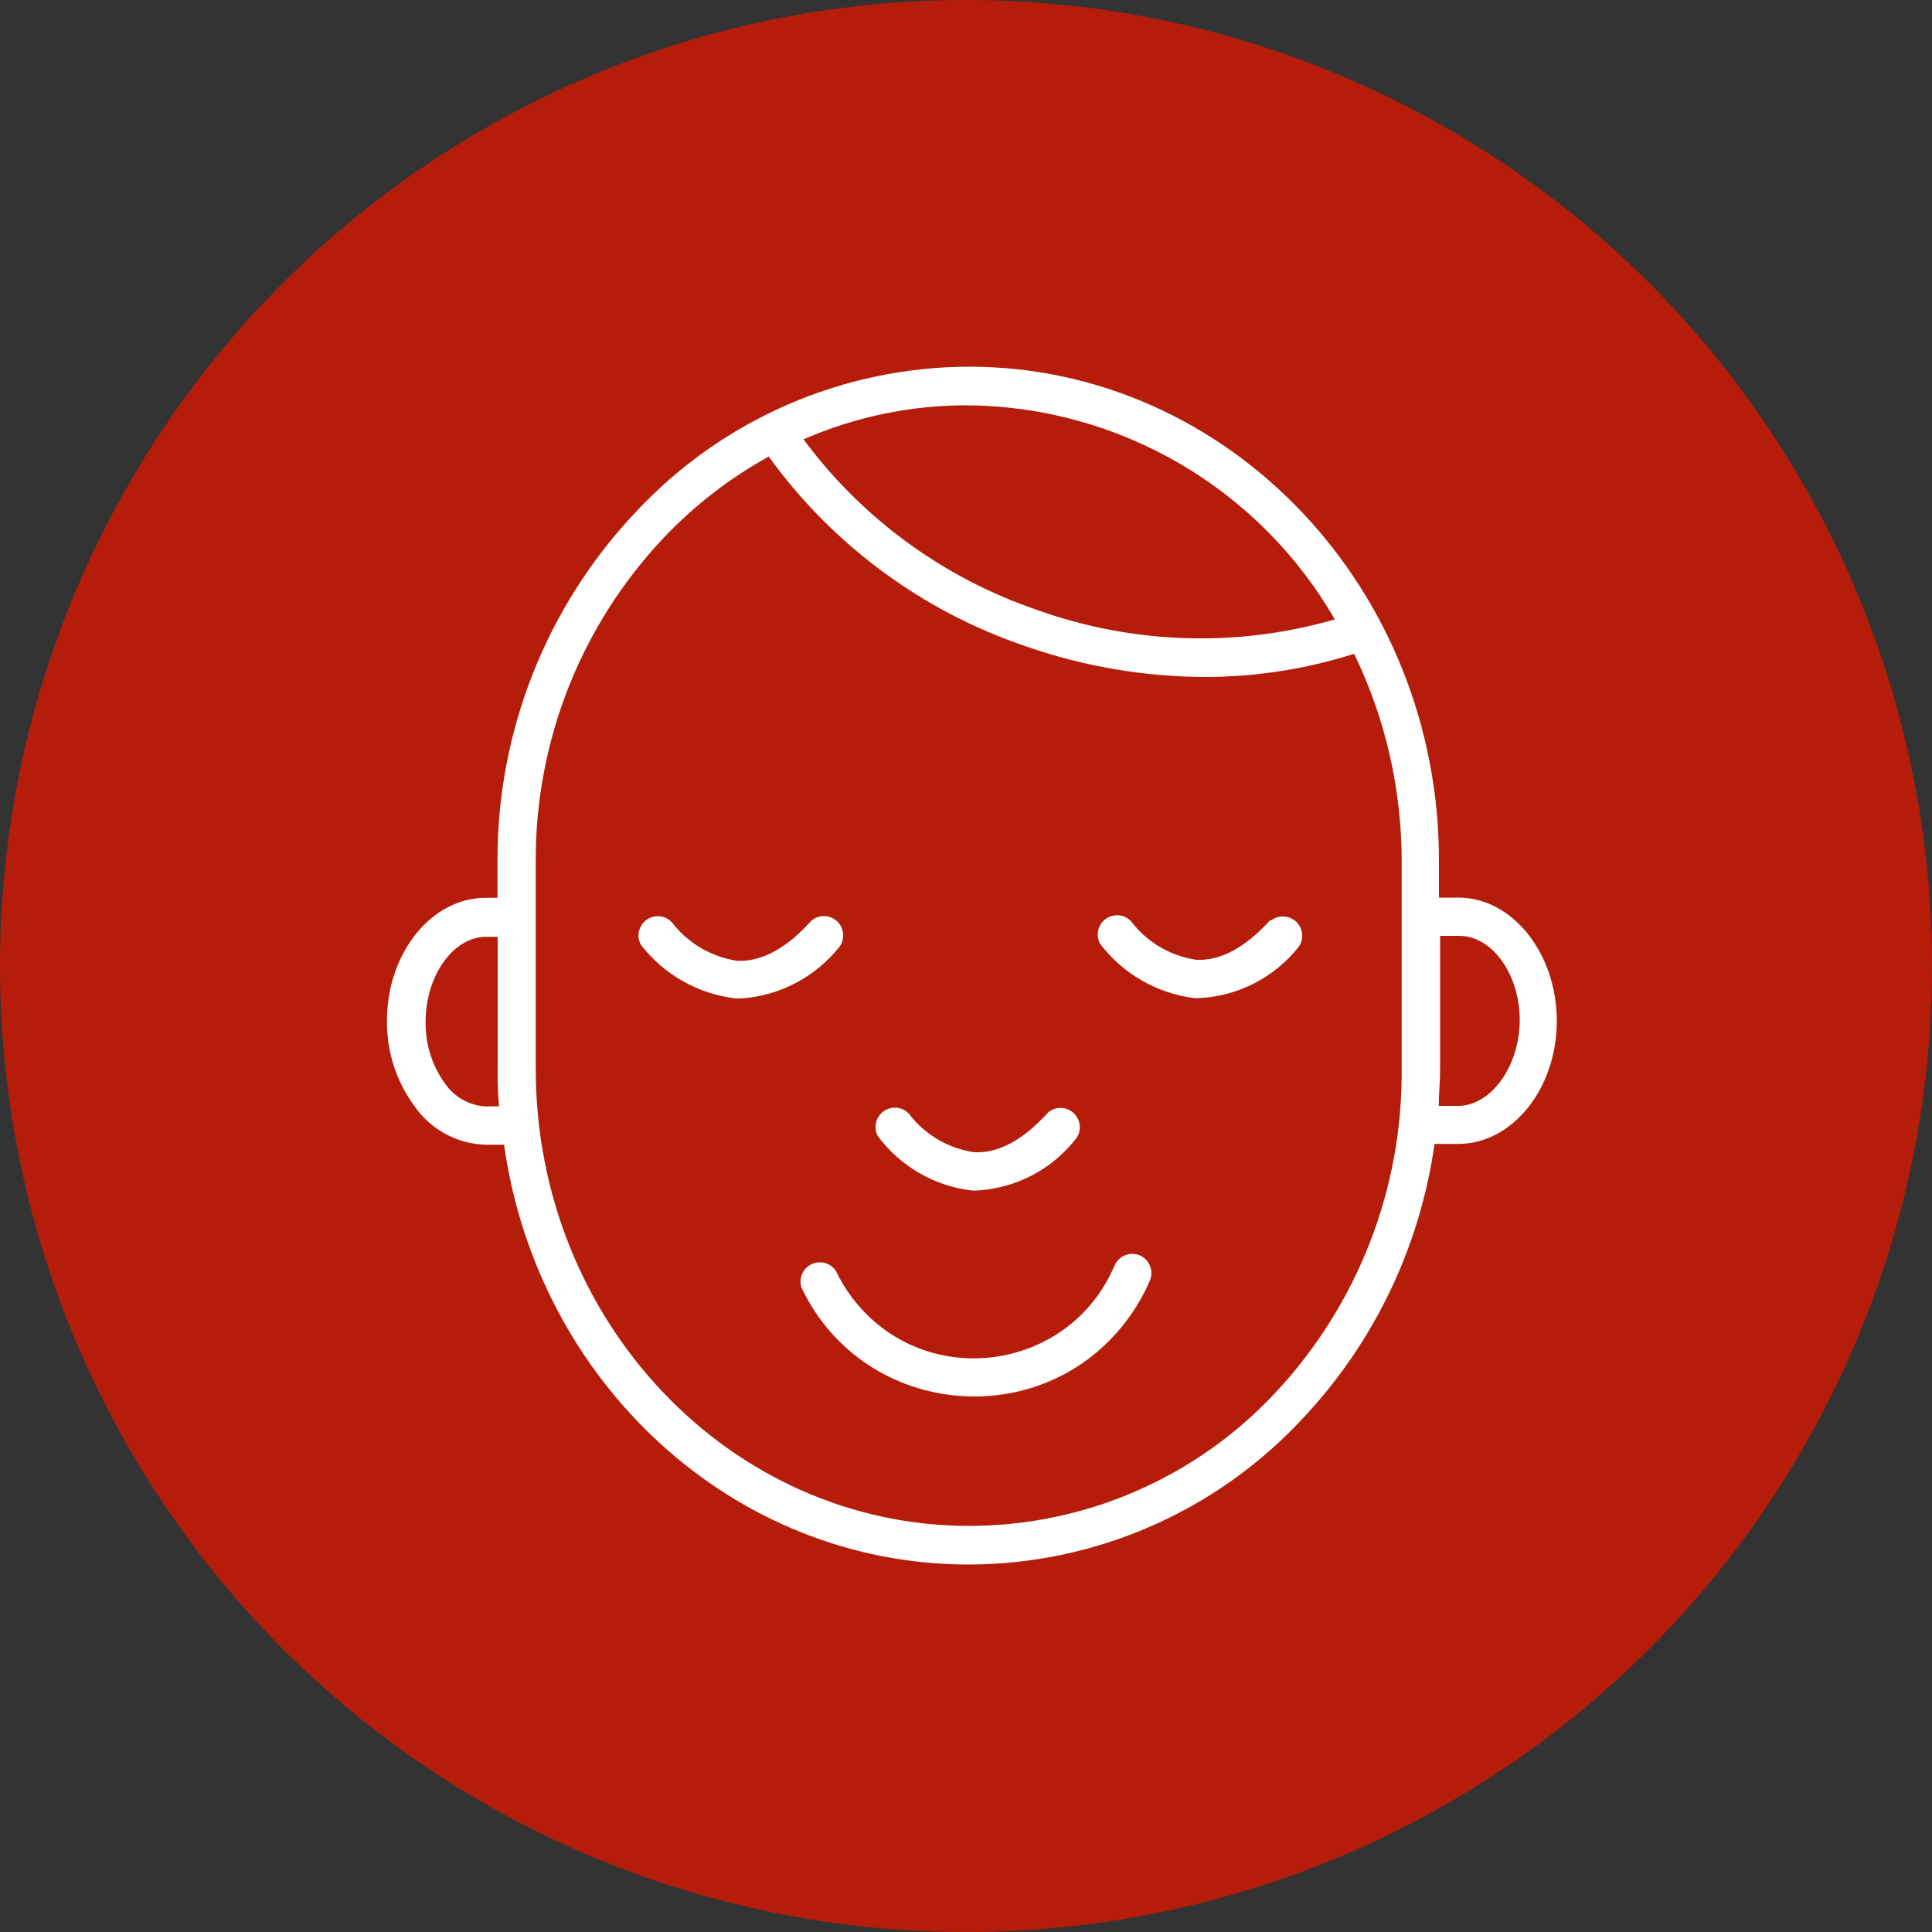 <?xml version="1.0" encoding="UTF-8"?> <svg xmlns="http://www.w3.org/2000/svg" viewBox="1950 2450 100 100" width="100" height="100"><rect x="1950" y="2450" width="100" height="100" fill="#333333" stroke="none"/><ellipse color="rgb(51, 51, 51)" fill="#b51d0a" font-size-adjust="none" class="cls-1" cx="2000" cy="2500" r="50" id="tSvgcdf53dc9af" title="Ellipse 1" fill-opacity="1" stroke="none" stroke-opacity="1" rx="50" ry="50" style="transform: rotate(0deg);"></ellipse><path fill="rgb(255, 255, 255)" stroke="none" fill-opacity="1" stroke-width="1" stroke-opacity="1" color="rgb(51, 51, 51)" font-size-adjust="none" class="cls-2" id="tSvgc3c5dd63e2" title="Path 9" d="M 2025.48 2496.46 C 2025.147 2496.46 2024.813 2496.46 2024.48 2496.46 C 2024.48 2495.85 2024.48 2495.24 2024.48 2494.63 C 2024.53 2480.48 2013.6 2468.98 2000.16 2468.98 C 2000.16 2468.98 2000.16 2468.98 2000.16 2468.98 C 1993.612 2468.991 1987.362 2471.718 1982.9 2476.51 C 1978.273 2481.404 1975.712 2487.895 1975.75 2494.63 C 1975.75 2495.243 1975.75 2495.857 1975.75 2496.47 C 1975.547 2496.47 1975.343 2496.47 1975.14 2496.47 C 1972.33 2496.47 1970.03 2499.33 1970.03 2502.83 C 1970.011 2504.418 1970.509 2505.97 1971.45 2507.25 C 1972.293 2508.469 1973.668 2509.213 1975.15 2509.25 C 1975.463 2509.25 1975.777 2509.25 1976.09 2509.25 C 1977.82 2521.54 1987.92 2530.98 2000.14 2530.98 C 2000.14 2530.98 2000.14 2530.98 2000.14 2530.98 C 2006.688 2530.969 2012.938 2528.242 2017.4 2523.45 C 2021.105 2519.529 2023.499 2514.552 2024.25 2509.21 C 2024.657 2509.21 2025.063 2509.21 2025.47 2509.21 C 2028.28 2509.21 2030.58 2506.35 2030.58 2502.85C 2030.58 2499.35 2028.29 2496.46 2025.48 2496.46Z M 2000.16 2470.98 C 2007.984 2471.072 2015.179 2475.284 2019.09 2482.06 C 2014.03 2483.521 2008.638 2483.349 2003.68 2481.57 C 1998.846 2479.924 1994.629 2476.844 1991.59 2472.74C 1994.292 2471.56 1997.212 2470.961 2000.16 2470.98Z M 1975.16 2507.27 C 1974.303 2507.229 1973.515 2506.788 1973.03 2506.08 C 1972.36 2505.149 1972.009 2504.027 1972.03 2502.88 C 1972.03 2500.5 1973.46 2498.49 1975.16 2498.49 C 1975.36 2498.49 1975.56 2498.49 1975.76 2498.49 C 1975.76 2499.847 1975.76 2501.203 1975.76 2502.56 C 1975.76 2502.56 1975.76 2502.56 1975.76 2502.56 C 1975.76 2503.5 1975.76 2504.44 1975.76 2505.38 C 1975.748 2506.007 1975.771 2506.635 1975.83 2507.26C 1975.607 2507.263 1975.383 2507.267 1975.16 2507.27Z M 2016 2522.1 C 2011.901 2526.488 2006.165 2528.979 2000.16 2528.98 C 2000.16 2528.98 2000.16 2528.98 2000.16 2528.98 C 1987.79 2528.98 1977.73 2518.39 1977.73 2505.33 C 1977.73 2502.703 1977.73 2500.077 1977.73 2497.45 C 1977.73 2497.45 1977.73 2497.45 1977.73 2497.45 C 1977.73 2496.507 1977.73 2495.563 1977.73 2494.62 C 1977.695 2488.393 1980.058 2482.391 1984.33 2477.86 C 1985.921 2476.177 1987.763 2474.75 1989.79 2473.63 C 1993.094 2478.207 1997.743 2481.64 2003.09 2483.45 C 2006.061 2484.487 2009.183 2485.024 2012.33 2485.04 C 2014.963 2485.042 2017.581 2484.637 2020.09 2483.84 C 2021.72 2487.203 2022.561 2490.893 2022.55 2494.63 C 2022.55 2497.257 2022.55 2499.883 2022.55 2502.51 C 2022.55 2502.51 2022.55 2502.51 2022.55 2502.51 C 2022.55 2503.45 2022.55 2504.39 2022.55 2505.33C 2022.604 2511.554 2020.258 2517.56 2016 2522.1Z M 2025.47 2507.24 C 2025.137 2507.24 2024.803 2507.24 2024.47 2507.24 C 2024.47 2506.62 2024.54 2506 2024.54 2505.37 C 2024.54 2503.06 2024.54 2500.75 2024.54 2498.44 C 2024.873 2498.44 2025.207 2498.44 2025.54 2498.44 C 2027.24 2498.44 2028.67 2500.44 2028.66 2502.82C 2028.65 2505.2 2027.17 2507.24 2025.47 2507.24Z"></path><path fill="rgb(255, 255, 255)" stroke="none" fill-opacity="1" stroke-width="1" stroke-opacity="1" color="rgb(51, 51, 51)" font-size-adjust="none" class="cls-2" id="tSvg13ba6d65ccd" title="Path 10" d="M 2009 2514.98 C 2008.503 2514.768 2007.927 2514.989 2007.7 2515.48 C 2007.7 2515.48 2007.7 2515.48 2007.7 2515.48 C 2005.327 2521.088 1997.773 2522.023 1994.104 2517.164 C 1993.78 2516.736 1993.501 2516.275 1993.27 2515.79 C 1992.849 2515.146 1991.888 2515.199 1991.541 2515.886 C 1991.423 2516.12 1991.401 2516.39 1991.48 2516.64 C 1994.758 2523.52 2004.255 2524.271 2008.574 2517.992 C 2008.95 2517.445 2009.271 2516.861 2009.53 2516.25C 2009.719 2515.753 2009.486 2515.195 2009 2514.98Z"></path><path fill="rgb(255, 255, 255)" stroke="none" fill-opacity="1" stroke-width="1" stroke-opacity="1" color="rgb(51, 51, 51)" font-size-adjust="none" class="cls-2" id="tSvg4a926ac6e1" title="Path 11" d="M 2000.3 2511.62 C 2000.393 2511.62 2000.487 2511.62 2000.58 2511.62 C 2002.612 2511.502 2004.492 2510.505 2005.73 2508.89 C 2006.149 2508.244 2005.712 2507.387 2004.943 2507.347 C 2004.696 2507.334 2004.452 2507.414 2004.26 2507.57 C 2002.97 2509 2001.69 2509.7 2000.42 2509.64 C 1999.075 2509.442 1997.861 2508.724 1997.04 2507.64 C 1996.507 2507.085 1995.573 2507.315 1995.358 2508.054 C 1995.285 2508.307 1995.314 2508.579 1995.44 2508.81C 1996.606 2510.374 1998.363 2511.39 2000.3 2511.62Z"></path><path fill="rgb(255, 255, 255)" stroke="none" fill-opacity="1" stroke-width="1" stroke-opacity="1" color="rgb(51, 51, 51)" font-size-adjust="none" class="cls-2" id="tSvg9cc637d5a5" title="Path 12" d="M 2015.76 2497.61 C 2014.47 2499.04 2013.18 2499.74 2011.92 2499.68 C 2010.575 2499.482 2009.361 2498.764 2008.54 2497.68 C 2008.007 2497.125 2007.073 2497.355 2006.858 2498.094 C 2006.785 2498.347 2006.814 2498.619 2006.94 2498.85 C 2008.12 2500.403 2009.875 2501.415 2011.81 2501.66 C 2011.903 2501.66 2011.997 2501.66 2012.09 2501.66 C 2014.114 2501.554 2015.992 2500.577 2017.24 2498.98 C 2017.659 2498.334 2017.222 2497.477 2016.453 2497.437 C 2016.206 2497.424 2015.962 2497.504 2015.77 2497.66C 2015.767 2497.643 2015.763 2497.627 2015.76 2497.61Z"></path><path fill="rgb(255, 255, 255)" stroke="none" fill-opacity="1" stroke-width="1" stroke-opacity="1" color="rgb(51, 51, 51)" font-size-adjust="none" class="cls-2" id="tSvg12a76fd32f7" title="Path 13" d="M 1993.47 2498.98 C 1993.904 2498.344 1993.486 2497.477 1992.718 2497.42 C 1992.453 2497.4 1992.191 2497.486 1991.99 2497.66 C 1990.71 2499.09 1989.42 2499.79 1988.15 2499.73 C 1986.806 2499.528 1985.594 2498.81 1984.77 2497.73 C 1984.237 2497.175 1983.303 2497.405 1983.088 2498.144 C 1983.015 2498.397 1983.044 2498.669 1983.17 2498.9 C 1984.367 2500.453 1986.142 2501.456 1988.09 2501.68 C 1988.173 2501.68 1988.257 2501.68 1988.34 2501.68C 1990.356 2501.551 1992.222 2500.569 1993.47 2498.98Z"></path><defs> </defs></svg> 